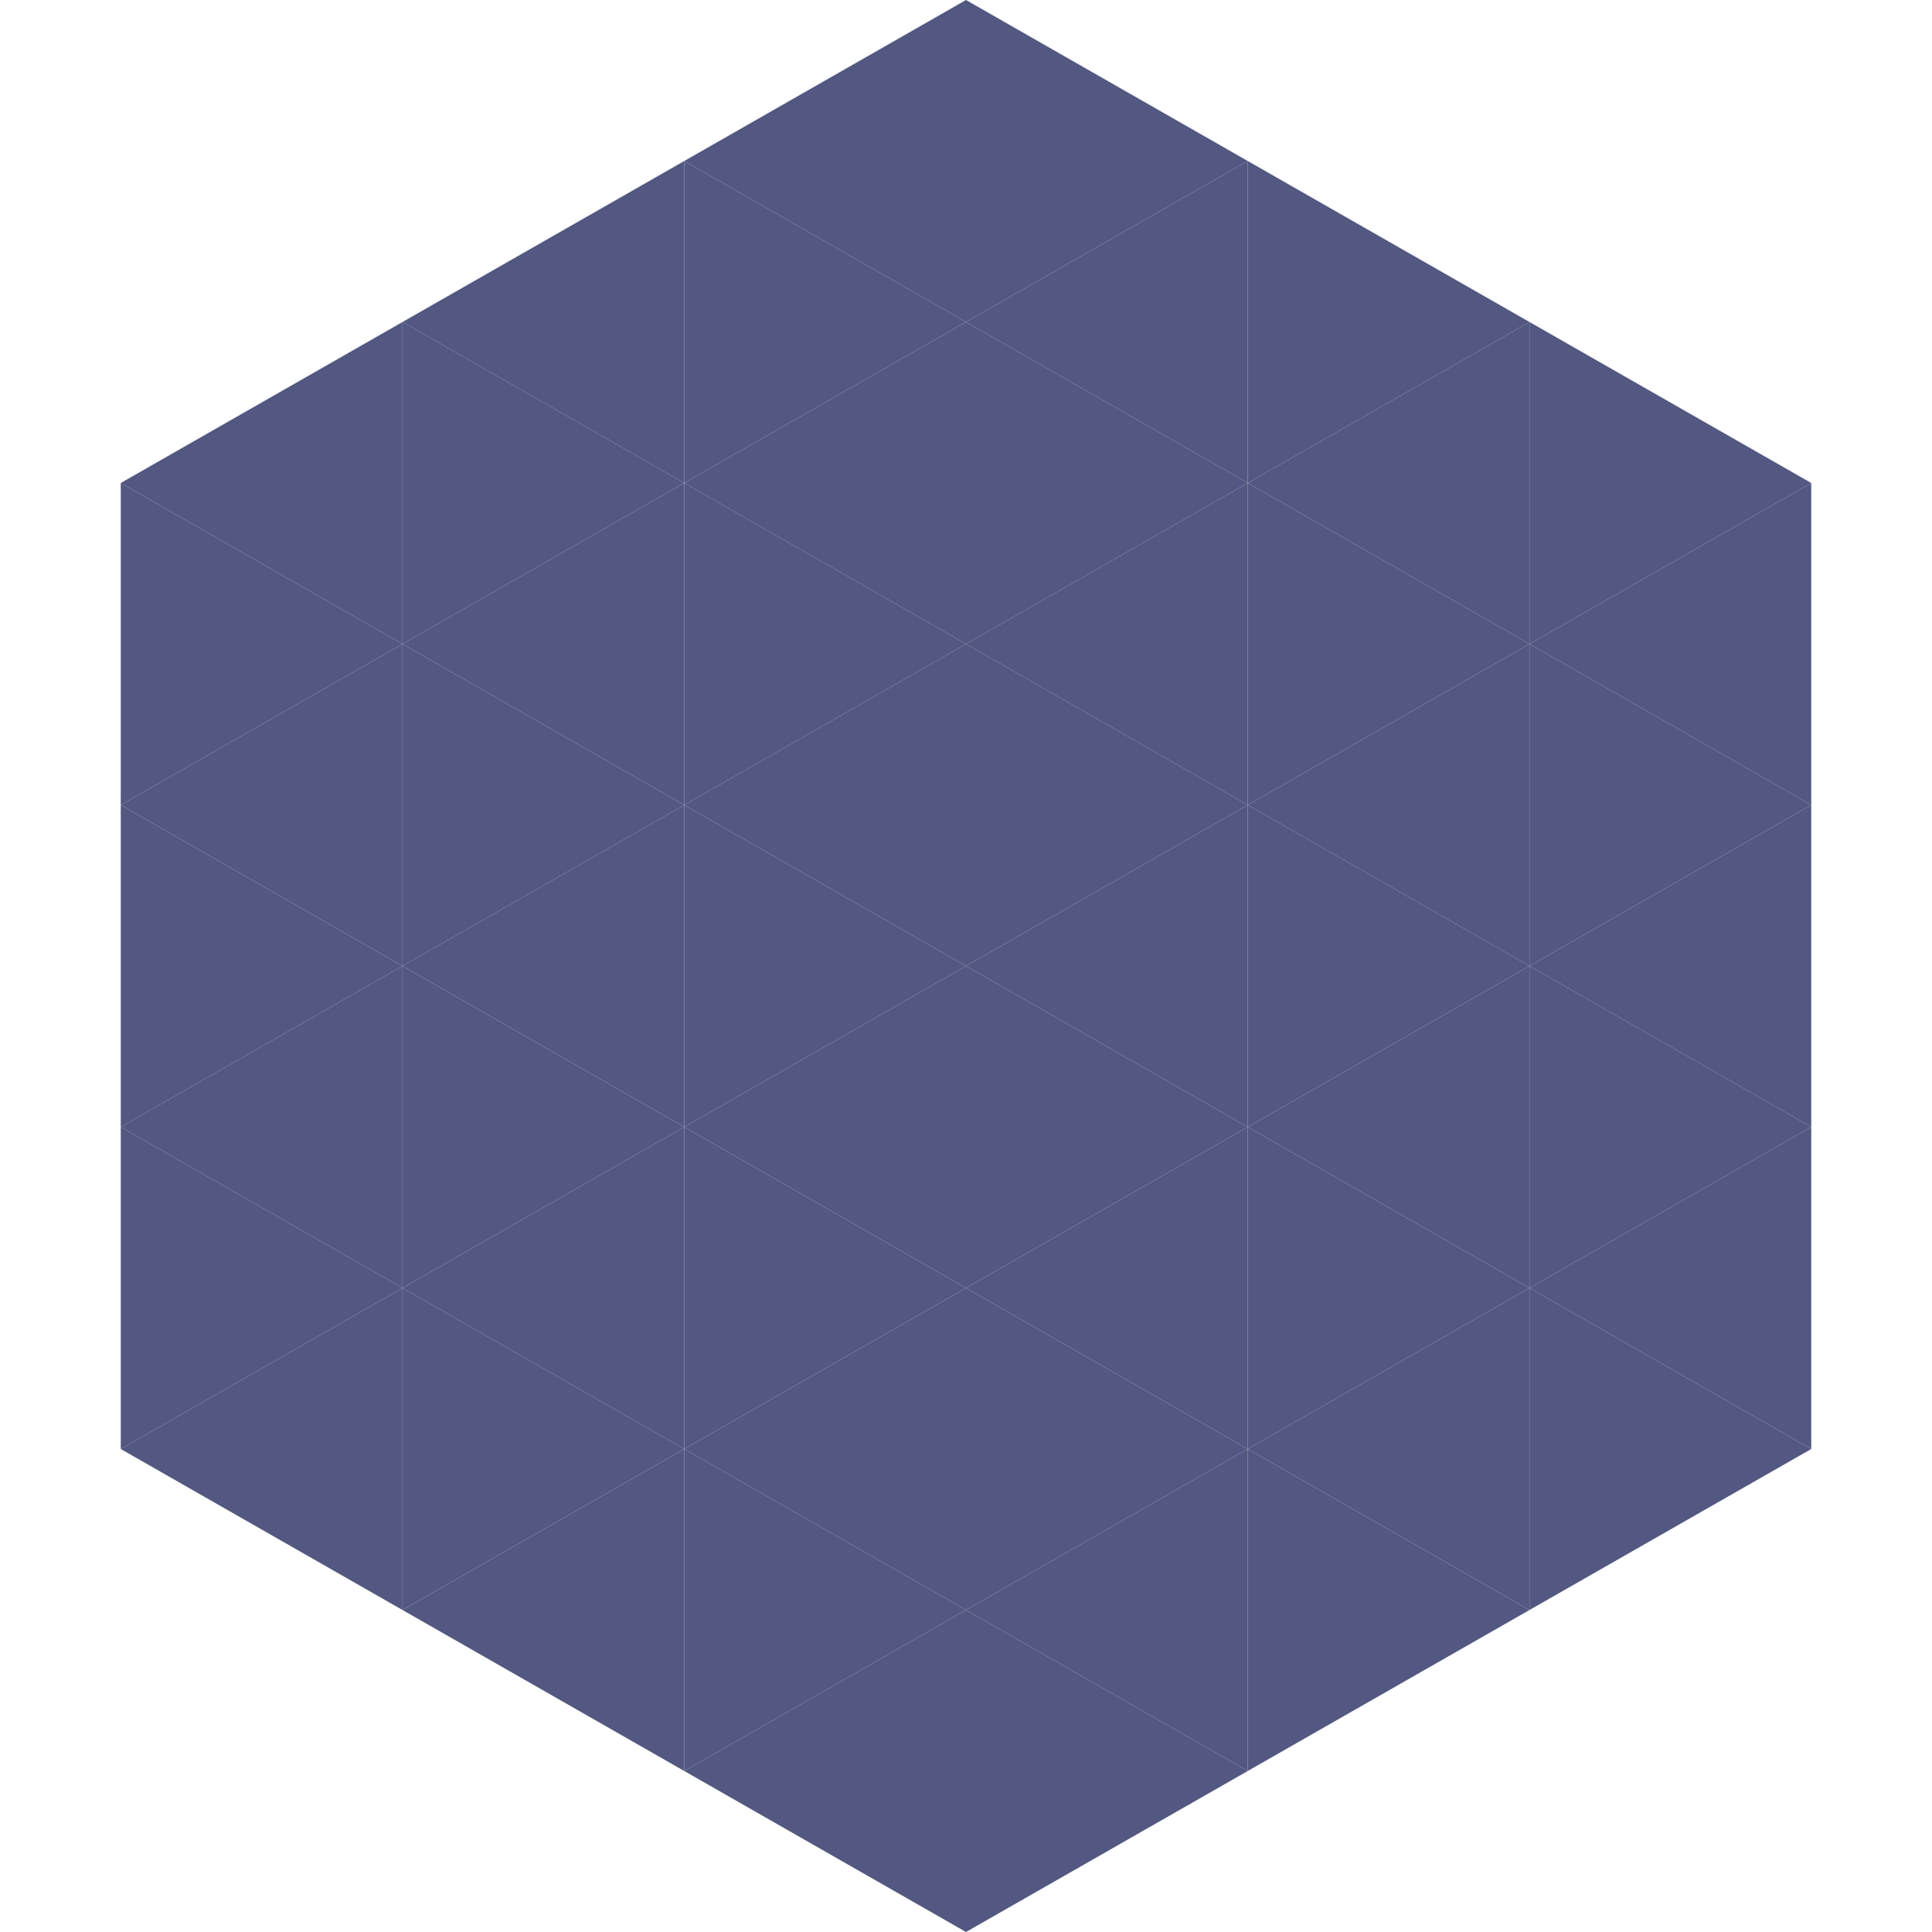 <?xml version="1.0"?>
<!-- Generated by SVGo -->
<svg width="240" height="240"
     xmlns="http://www.w3.org/2000/svg"
     xmlns:xlink="http://www.w3.org/1999/xlink">
<polygon points="50,40 15,60 50,80" style="fill:rgb(82,88,129)" />
<polygon points="190,40 225,60 190,80" style="fill:rgb(82,88,129)" />
<polygon points="15,60 50,80 15,100" style="fill:rgb(82,88,129)" />
<polygon points="225,60 190,80 225,100" style="fill:rgb(82,88,129)" />
<polygon points="50,80 15,100 50,120" style="fill:rgb(82,88,129)" />
<polygon points="190,80 225,100 190,120" style="fill:rgb(82,88,129)" />
<polygon points="15,100 50,120 15,140" style="fill:rgb(82,88,129)" />
<polygon points="225,100 190,120 225,140" style="fill:rgb(82,88,129)" />
<polygon points="50,120 15,140 50,160" style="fill:rgb(82,88,129)" />
<polygon points="190,120 225,140 190,160" style="fill:rgb(82,88,129)" />
<polygon points="15,140 50,160 15,180" style="fill:rgb(82,88,129)" />
<polygon points="225,140 190,160 225,180" style="fill:rgb(82,88,129)" />
<polygon points="50,160 15,180 50,200" style="fill:rgb(82,88,129)" />
<polygon points="190,160 225,180 190,200" style="fill:rgb(82,88,129)" />
<polygon points="15,180 50,200 15,220" style="fill:rgb(255,255,255); fill-opacity:0" />
<polygon points="225,180 190,200 225,220" style="fill:rgb(255,255,255); fill-opacity:0" />
<polygon points="50,0 85,20 50,40" style="fill:rgb(255,255,255); fill-opacity:0" />
<polygon points="190,0 155,20 190,40" style="fill:rgb(255,255,255); fill-opacity:0" />
<polygon points="85,20 50,40 85,60" style="fill:rgb(82,88,129)" />
<polygon points="155,20 190,40 155,60" style="fill:rgb(82,88,129)" />
<polygon points="50,40 85,60 50,80" style="fill:rgb(82,88,129)" />
<polygon points="190,40 155,60 190,80" style="fill:rgb(82,88,129)" />
<polygon points="85,60 50,80 85,100" style="fill:rgb(82,88,129)" />
<polygon points="155,60 190,80 155,100" style="fill:rgb(82,88,129)" />
<polygon points="50,80 85,100 50,120" style="fill:rgb(82,88,129)" />
<polygon points="190,80 155,100 190,120" style="fill:rgb(82,88,129)" />
<polygon points="85,100 50,120 85,140" style="fill:rgb(82,88,129)" />
<polygon points="155,100 190,120 155,140" style="fill:rgb(82,88,129)" />
<polygon points="50,120 85,140 50,160" style="fill:rgb(82,88,129)" />
<polygon points="190,120 155,140 190,160" style="fill:rgb(82,88,129)" />
<polygon points="85,140 50,160 85,180" style="fill:rgb(82,88,129)" />
<polygon points="155,140 190,160 155,180" style="fill:rgb(82,88,129)" />
<polygon points="50,160 85,180 50,200" style="fill:rgb(82,88,129)" />
<polygon points="190,160 155,180 190,200" style="fill:rgb(82,88,129)" />
<polygon points="85,180 50,200 85,220" style="fill:rgb(82,88,129)" />
<polygon points="155,180 190,200 155,220" style="fill:rgb(82,88,129)" />
<polygon points="120,0 85,20 120,40" style="fill:rgb(82,88,129)" />
<polygon points="120,0 155,20 120,40" style="fill:rgb(82,88,129)" />
<polygon points="85,20 120,40 85,60" style="fill:rgb(82,88,129)" />
<polygon points="155,20 120,40 155,60" style="fill:rgb(82,88,129)" />
<polygon points="120,40 85,60 120,80" style="fill:rgb(82,88,129)" />
<polygon points="120,40 155,60 120,80" style="fill:rgb(82,88,129)" />
<polygon points="85,60 120,80 85,100" style="fill:rgb(82,88,129)" />
<polygon points="155,60 120,80 155,100" style="fill:rgb(82,88,129)" />
<polygon points="120,80 85,100 120,120" style="fill:rgb(82,88,129)" />
<polygon points="120,80 155,100 120,120" style="fill:rgb(82,88,129)" />
<polygon points="85,100 120,120 85,140" style="fill:rgb(82,88,129)" />
<polygon points="155,100 120,120 155,140" style="fill:rgb(82,88,129)" />
<polygon points="120,120 85,140 120,160" style="fill:rgb(82,88,129)" />
<polygon points="120,120 155,140 120,160" style="fill:rgb(82,88,129)" />
<polygon points="85,140 120,160 85,180" style="fill:rgb(82,88,129)" />
<polygon points="155,140 120,160 155,180" style="fill:rgb(82,88,129)" />
<polygon points="120,160 85,180 120,200" style="fill:rgb(82,88,129)" />
<polygon points="120,160 155,180 120,200" style="fill:rgb(82,88,129)" />
<polygon points="85,180 120,200 85,220" style="fill:rgb(82,88,129)" />
<polygon points="155,180 120,200 155,220" style="fill:rgb(82,88,129)" />
<polygon points="120,200 85,220 120,240" style="fill:rgb(82,88,129)" />
<polygon points="120,200 155,220 120,240" style="fill:rgb(82,88,129)" />
<polygon points="85,220 120,240 85,260" style="fill:rgb(255,255,255); fill-opacity:0" />
<polygon points="155,220 120,240 155,260" style="fill:rgb(255,255,255); fill-opacity:0" />
</svg>
